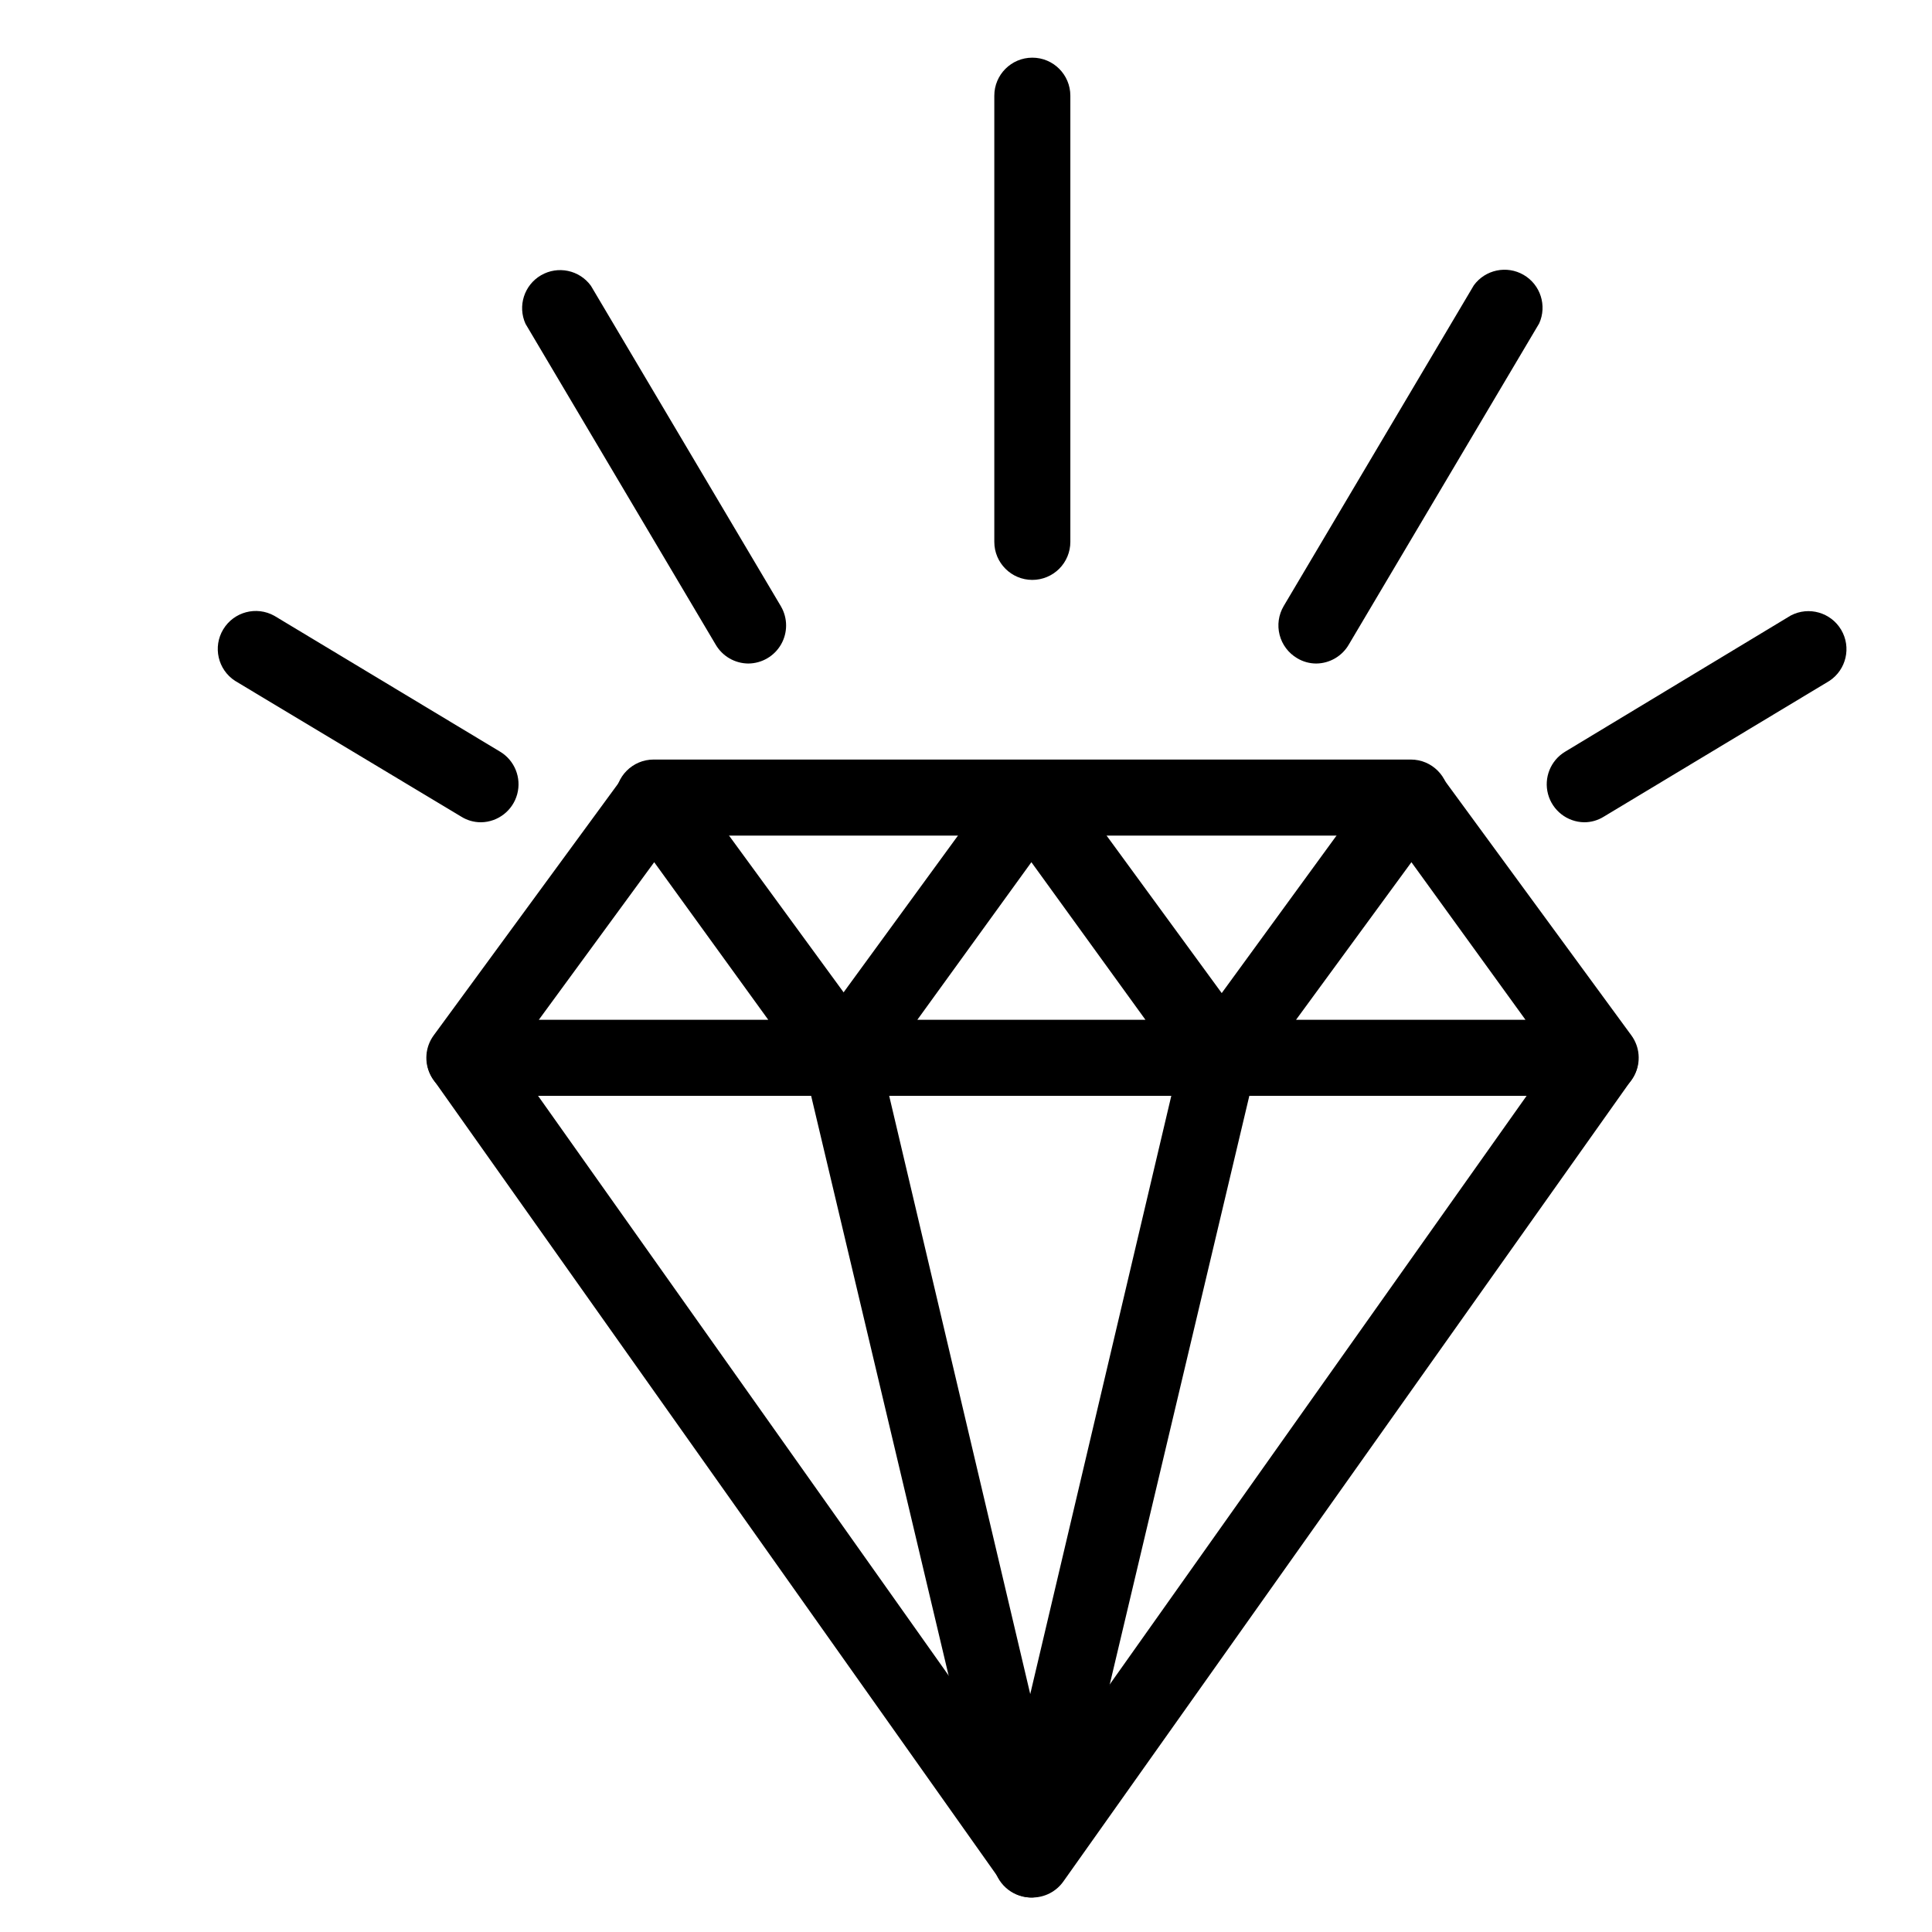 <?xml version="1.0" encoding="UTF-8"?>
<!-- Uploaded to: ICON Repo, www.iconrepo.com, Generator: ICON Repo Mixer Tools -->
<svg fill="#000000" width="800px" height="800px" version="1.1" viewBox="144 144 512 512" xmlns="http://www.w3.org/2000/svg">
 <g>
  <path d="m417.58 646.86c-3.277 0.02-6.363-1.559-8.262-4.231l-150.39-212.41c-2.16-3.07-2.434-7.09-0.707-10.426 1.727-3.332 5.164-5.434 8.918-5.445h300.93c3.762-0.004 7.219 2.086 8.957 5.426 1.734 3.336 1.469 7.367-0.695 10.445l-150.54 212.41c-1.891 2.656-4.949 4.234-8.211 4.231zm-130.99-212.46 130.99 184.95 130.99-184.95z"/>
  <path d="m367.4 434.41h-100.36c-3.789-0.012-7.254-2.144-8.965-5.527-1.711-3.379-1.383-7.434 0.855-10.496l50.379-68.77c1.895-2.617 4.93-4.168 8.16-4.168 3.234 0 6.269 1.551 8.164 4.168l50.383 68.922h-0.004c2.231 3.055 2.562 7.102 0.859 10.48-1.832 3.496-5.531 5.602-9.473 5.391zm-80.609-20.152h60.809l-30.23-41.766z"/>
  <path d="m467.71 434.41h-100.31c-3.793-0.012-7.262-2.156-8.969-5.543-1.719-3.367-1.406-7.414 0.809-10.48l50.176-68.77c1.895-2.621 4.93-4.18 8.164-4.18 3.215 0.02 6.231 1.57 8.109 4.18l50.383 68.922c2.242 3.066 2.566 7.133 0.844 10.52-1.727 3.383-5.207 5.512-9.008 5.5zm-80.609-20.152h60.457l-30.23-41.766z"/>
  <path d="m568.07 434.41h-100.36c-3.793-0.012-7.262-2.156-8.969-5.543-1.703-3.379-1.371-7.426 0.855-10.48l50.129-68.77c1.902-2.578 4.91-4.098 8.113-4.098 3.199 0 6.211 1.52 8.109 4.098l50.383 68.77c2.242 3.066 2.566 7.137 0.844 10.52-1.727 3.387-5.207 5.512-9.004 5.504zm-80.609-20.152h60.809l-30.23-41.766z"/>
  <path d="m517.89 365.44h-200.67c-5.566 0-10.078-4.512-10.078-10.078 0-5.562 4.512-10.074 10.078-10.074h200.67c5.562 0 10.074 4.512 10.074 10.074 0 5.566-4.512 10.078-10.074 10.078z"/>
  <path d="m417.58 646.86c-4.773 0.129-8.98-3.109-10.078-7.758l-50.383-212.46h0.004c-0.727-2.637-0.352-5.457 1.043-7.812 1.395-2.352 3.688-4.039 6.352-4.668 2.664-0.629 5.469-0.148 7.769 1.328 2.301 1.48 3.902 3.836 4.434 6.519l40.305 170.94 40.305-170.94c0.531-2.684 2.133-5.039 4.434-6.519 2.301-1.477 5.106-1.957 7.769-1.328 2.664 0.629 4.957 2.316 6.352 4.668 1.395 2.356 1.77 5.176 1.043 7.812l-50.383 212.46h0.004c-0.992 4.258-4.613 7.391-8.969 7.758z"/>
  <path d="m417.58 297.68c-5.566 0-10.078-4.512-10.078-10.078v-118.24c0-5.566 4.512-10.078 10.078-10.078 5.562 0 10.074 4.512 10.074 10.078v118.24c0 2.672-1.059 5.234-2.949 7.125s-4.453 2.953-7.125 2.953z"/>
  <path d="m563.79 361.91c-4.484-0.082-8.375-3.121-9.543-7.453-1.168-4.332 0.672-8.914 4.508-11.238l59.852-36.125v0.004c4.75-2.473 10.605-0.797 13.328 3.816 2.723 4.613 1.359 10.547-3.102 13.512l-59.852 36.023c-1.559 0.965-3.356 1.469-5.191 1.461z"/>
  <path d="m271.32 361.91c-1.781-0.02-3.523-0.523-5.035-1.461l-60.004-36.023c-4.547-2.969-5.926-9.008-3.113-13.652 2.812-4.648 8.801-6.227 13.539-3.578l59.855 36.023c3.836 2.324 5.672 6.906 4.504 11.238-1.168 4.332-5.059 7.371-9.543 7.453z"/>
  <path d="m492.8 319.84c-1.777-0.004-3.519-0.492-5.039-1.41-2.305-1.355-3.981-3.574-4.648-6.164-0.672-2.586-0.285-5.336 1.07-7.641l50.383-84.992v-0.004c3.039-4.176 8.746-5.379 13.215-2.781 4.465 2.598 6.242 8.152 4.117 12.859l-50.383 84.992c-1.773 3.152-5.098 5.113-8.715 5.141z"/>
  <path d="m342.31 319.84c-3.578-0.023-6.875-1.941-8.664-5.039l-50.383-84.992c-2.129-4.711-0.348-10.266 4.117-12.863 4.469-2.594 10.176-1.391 13.215 2.785l50.383 84.992h-0.004c1.797 3.109 1.801 6.938 0.016 10.051-1.785 3.113-5.09 5.043-8.68 5.066z"/>
 </g>
</svg>